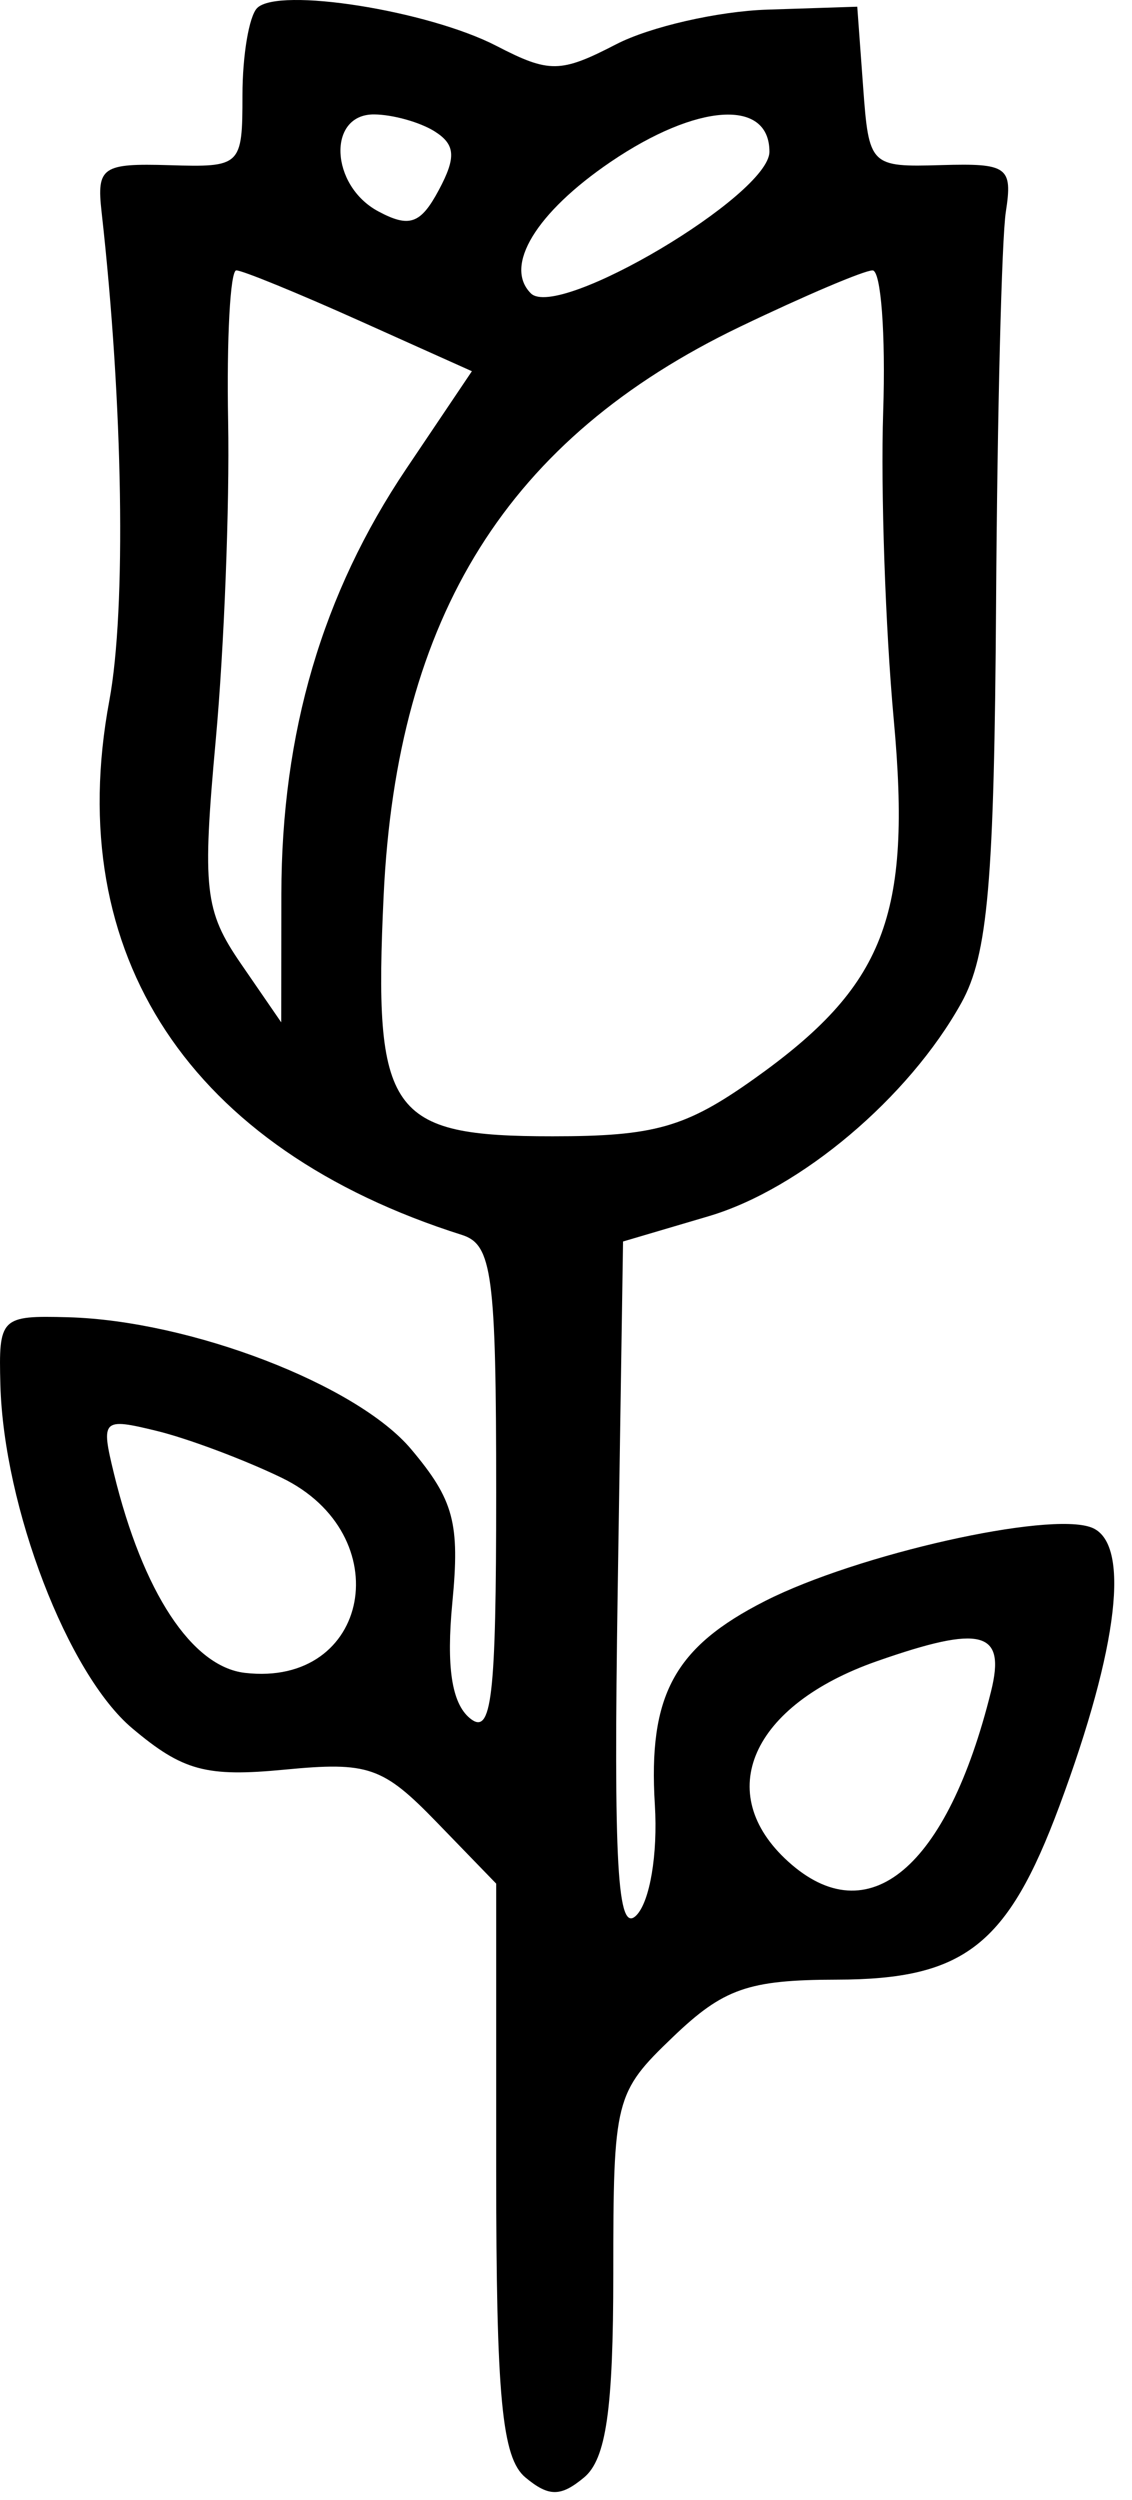 <?xml version="1.0" encoding="UTF-8"?> <svg xmlns="http://www.w3.org/2000/svg" width="58" height="128" viewBox="0 0 58 128" fill="none"> <path fill-rule="evenodd" clip-rule="evenodd" d="M13.173 0.414C12.76 0.833 12.423 2.84 12.423 4.874C12.423 8.5 12.351 8.569 8.673 8.457C5.24 8.353 4.947 8.554 5.204 10.843C6.307 20.658 6.474 31.184 5.601 35.874C3.176 48.904 9.725 58.816 23.673 63.227C25.218 63.716 25.423 65.26 25.423 76.434C25.423 86.958 25.195 88.899 24.07 87.965C23.143 87.195 22.862 85.333 23.177 82.047C23.569 77.972 23.252 76.794 21.066 74.196C18.286 70.891 9.749 67.611 3.483 67.44C0.034 67.346 -0.074 67.454 0.02 70.903C0.191 77.169 3.471 85.706 6.776 88.486C9.365 90.665 10.558 90.988 14.578 90.602C18.874 90.189 19.614 90.445 22.374 93.292L25.423 96.438V111.018C25.423 122.758 25.715 125.841 26.923 126.843C28.12 127.836 28.726 127.836 29.923 126.843C31.057 125.902 31.423 123.357 31.423 116.408C31.423 107.465 31.505 107.138 34.477 104.291C37.069 101.808 38.338 101.364 42.872 101.354C49.4 101.341 51.624 99.606 54.283 92.457C57.322 84.283 57.933 78.976 55.925 78.205C53.736 77.365 43.926 79.571 39.206 81.965C34.541 84.331 33.207 86.794 33.553 92.409C33.708 94.93 33.297 97.369 32.6 98.066C31.633 99.033 31.433 95.525 31.649 81.426L31.923 63.562L36.308 62.268C41.014 60.879 46.565 56.197 49.258 51.343C50.619 48.89 50.944 45.15 51.036 30.843C51.098 21.218 51.323 12.218 51.536 10.843C51.892 8.542 51.628 8.352 48.224 8.453C44.586 8.56 44.519 8.493 44.224 4.453L43.923 0.343L39.318 0.493C36.785 0.575 33.297 1.374 31.568 2.268C28.717 3.742 28.144 3.75 25.44 2.352C21.928 0.536 14.247 -0.678 13.173 0.414ZM22.276 6.731C23.335 7.402 23.38 8.055 22.484 9.729C21.552 11.471 20.976 11.674 19.381 10.821C16.912 9.499 16.759 5.837 19.173 5.858C20.135 5.867 21.532 6.26 22.276 6.731ZM39.423 7.768C39.423 9.984 28.589 16.409 27.198 15.018C25.803 13.623 27.465 10.887 31.281 8.293C35.719 5.278 39.423 5.039 39.423 7.768ZM18.425 16.425L24.178 19.006L20.816 24.001C16.513 30.397 14.425 37.5 14.416 45.775L14.41 52.343L12.346 49.343C10.48 46.63 10.357 45.529 11.058 37.843C11.484 33.168 11.768 25.856 11.689 21.593C11.609 17.33 11.798 13.843 12.108 13.843C12.419 13.843 15.262 15.005 18.425 16.425ZM45.251 21.093C45.12 25.081 45.364 32.168 45.793 36.843C46.72 46.93 45.33 50.49 38.602 55.26C35.128 57.723 33.528 58.176 28.314 58.176C19.935 58.176 19.129 57.028 19.657 45.843C20.332 31.518 26.031 22.435 37.923 16.725C41.223 15.141 44.276 13.844 44.707 13.844C45.138 13.843 45.383 17.105 45.251 21.093ZM14.423 75.654C20.448 78.561 18.978 86.393 12.547 85.647C9.83 85.332 7.318 81.514 5.839 75.448C5.16 72.661 5.241 72.58 8.028 73.259C9.62 73.647 12.498 74.725 14.423 75.654ZM50.778 86.593C48.531 95.644 44.495 99.028 40.383 95.307C36.508 91.8 38.499 87.304 44.923 85.052C50.303 83.167 51.548 83.494 50.778 86.593Z" fill="black"></path> </svg> 